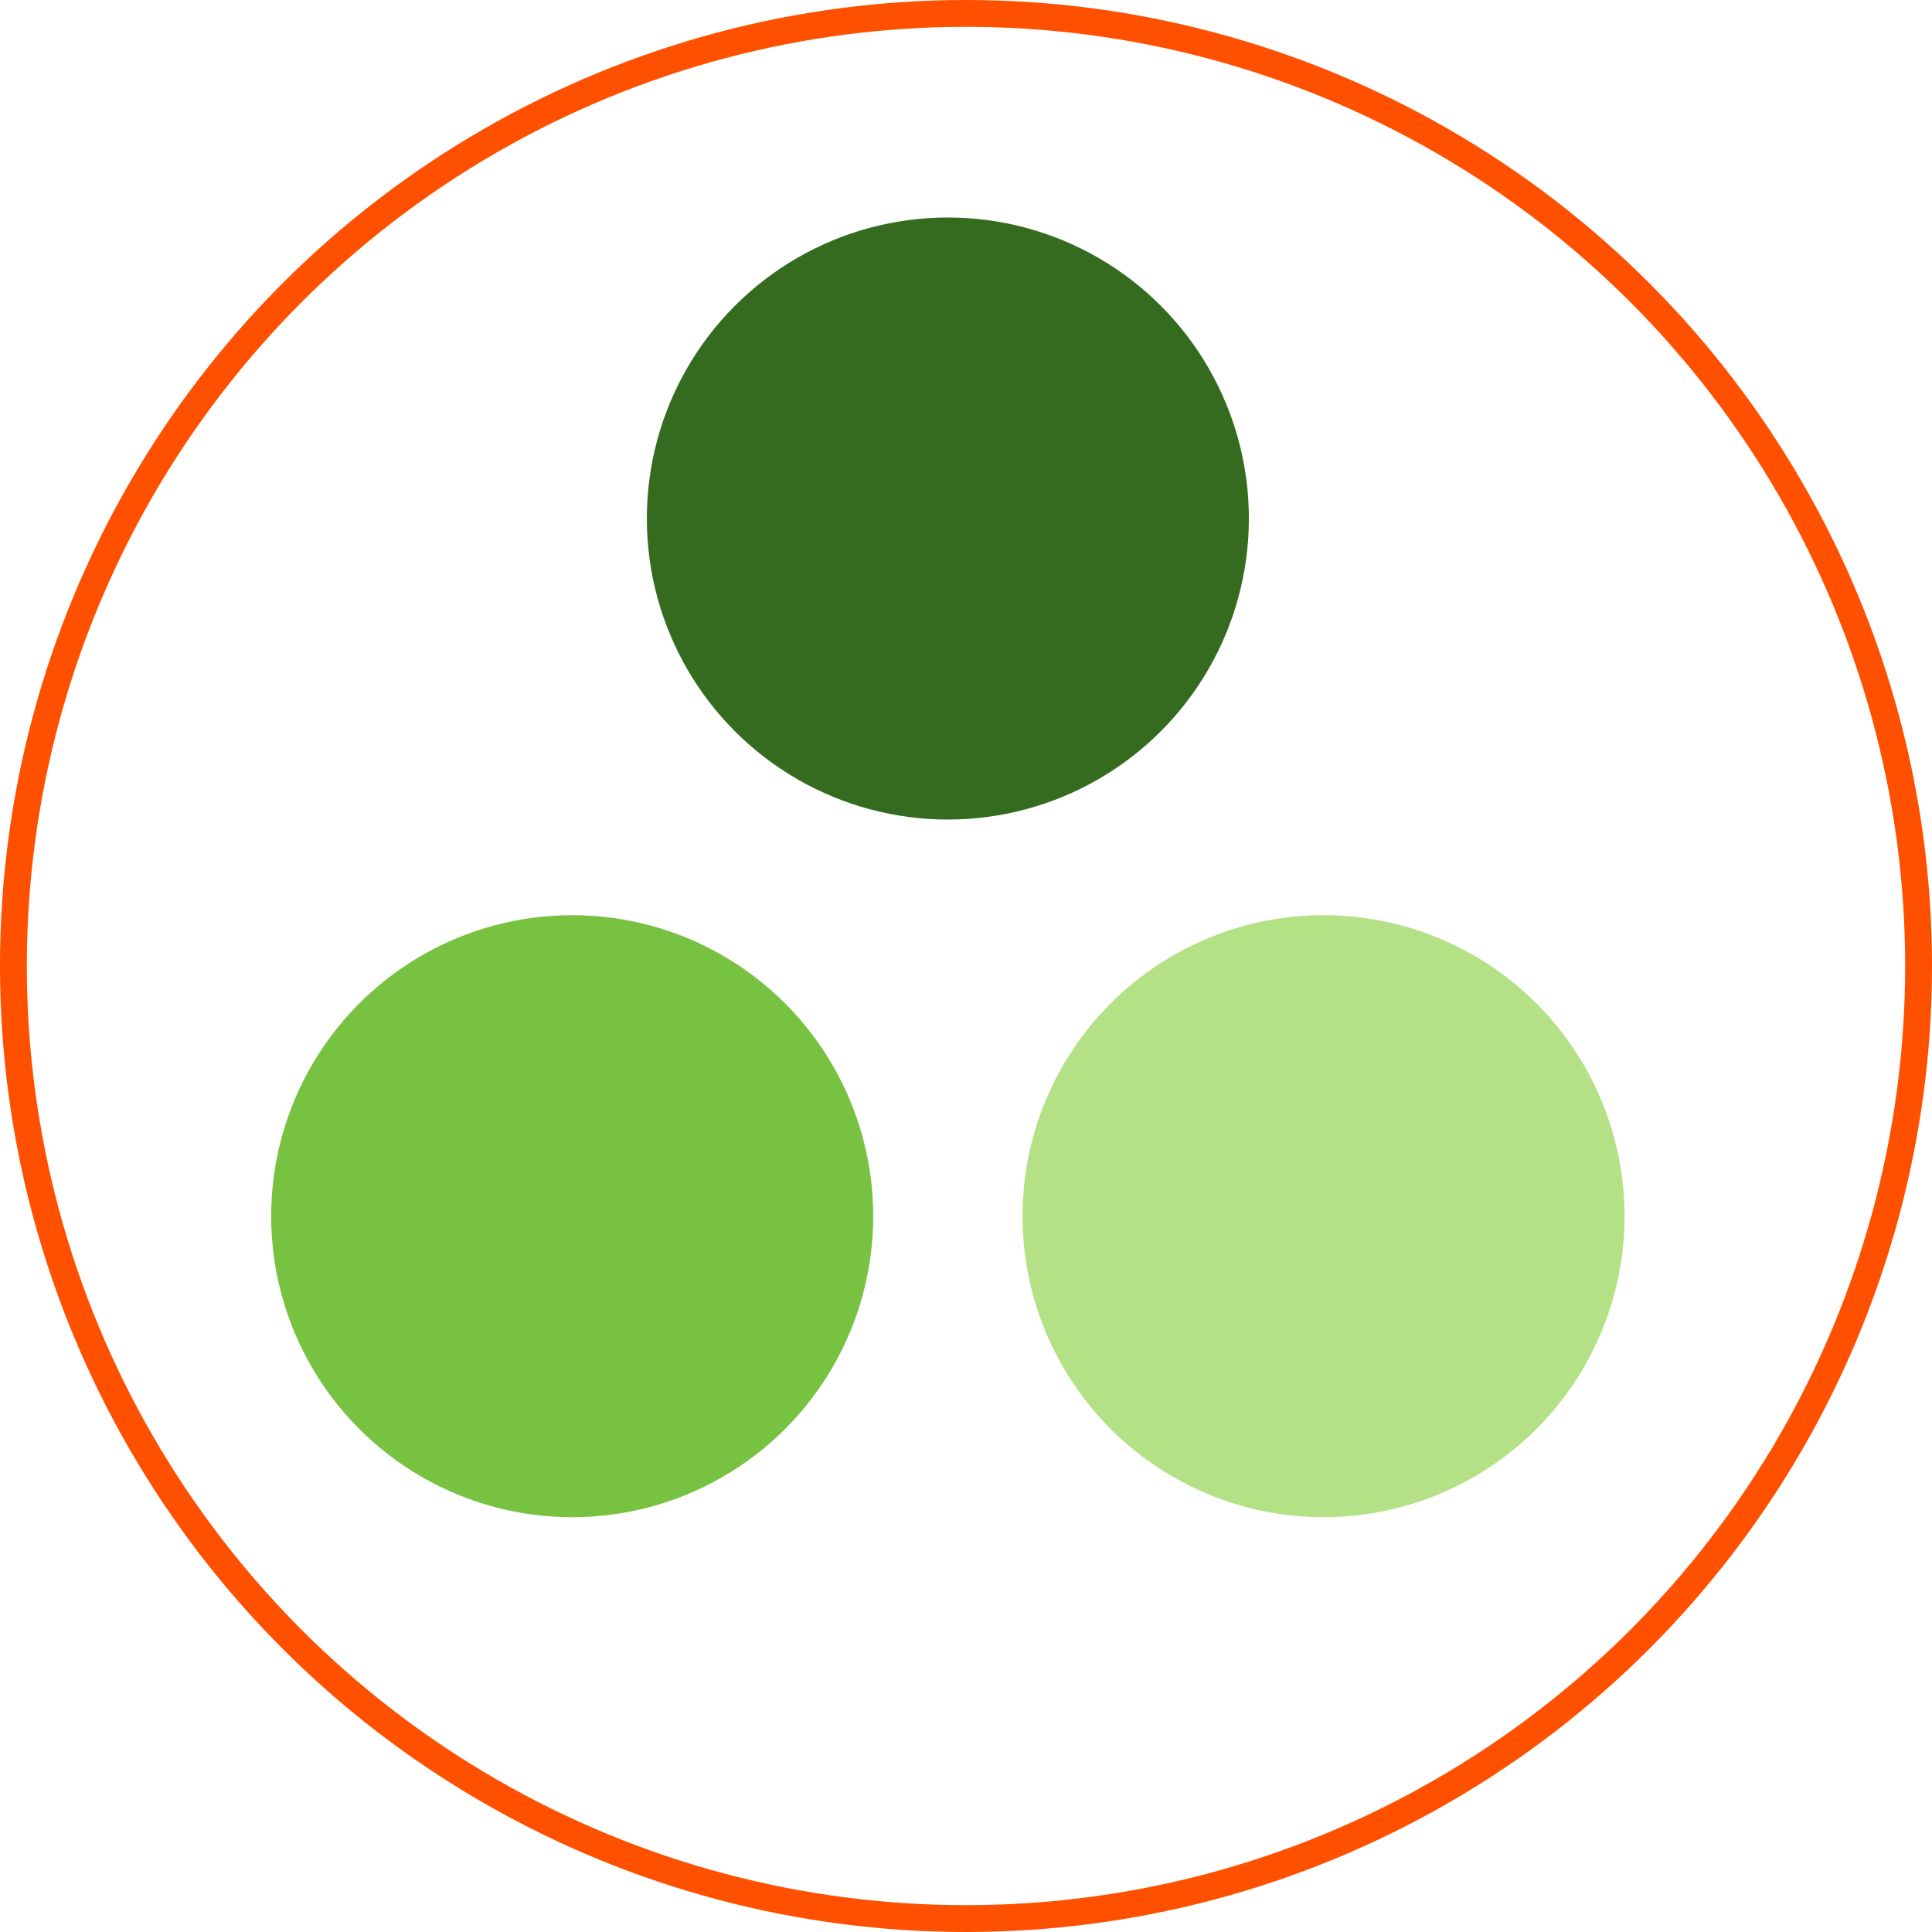 <svg width="36" height="36" viewBox="0 0 36 36" fill="none" xmlns="http://www.w3.org/2000/svg">
<circle cx="17.662" cy="9.662" r="5.609" transform="rotate(-60 17.662 9.662)" fill="#346B1F"/>
<circle cx="10.662" cy="22.662" r="5.609" transform="rotate(-60 10.662 22.662)" fill="#77C241"/>
<circle cx="24.662" cy="22.662" r="5.609" transform="rotate(-60 24.662 22.662)" fill="#B5E186"/>
<circle cx="18" cy="18" r="17.75" stroke="#FF5000" stroke-width="0.5"/>
</svg>
